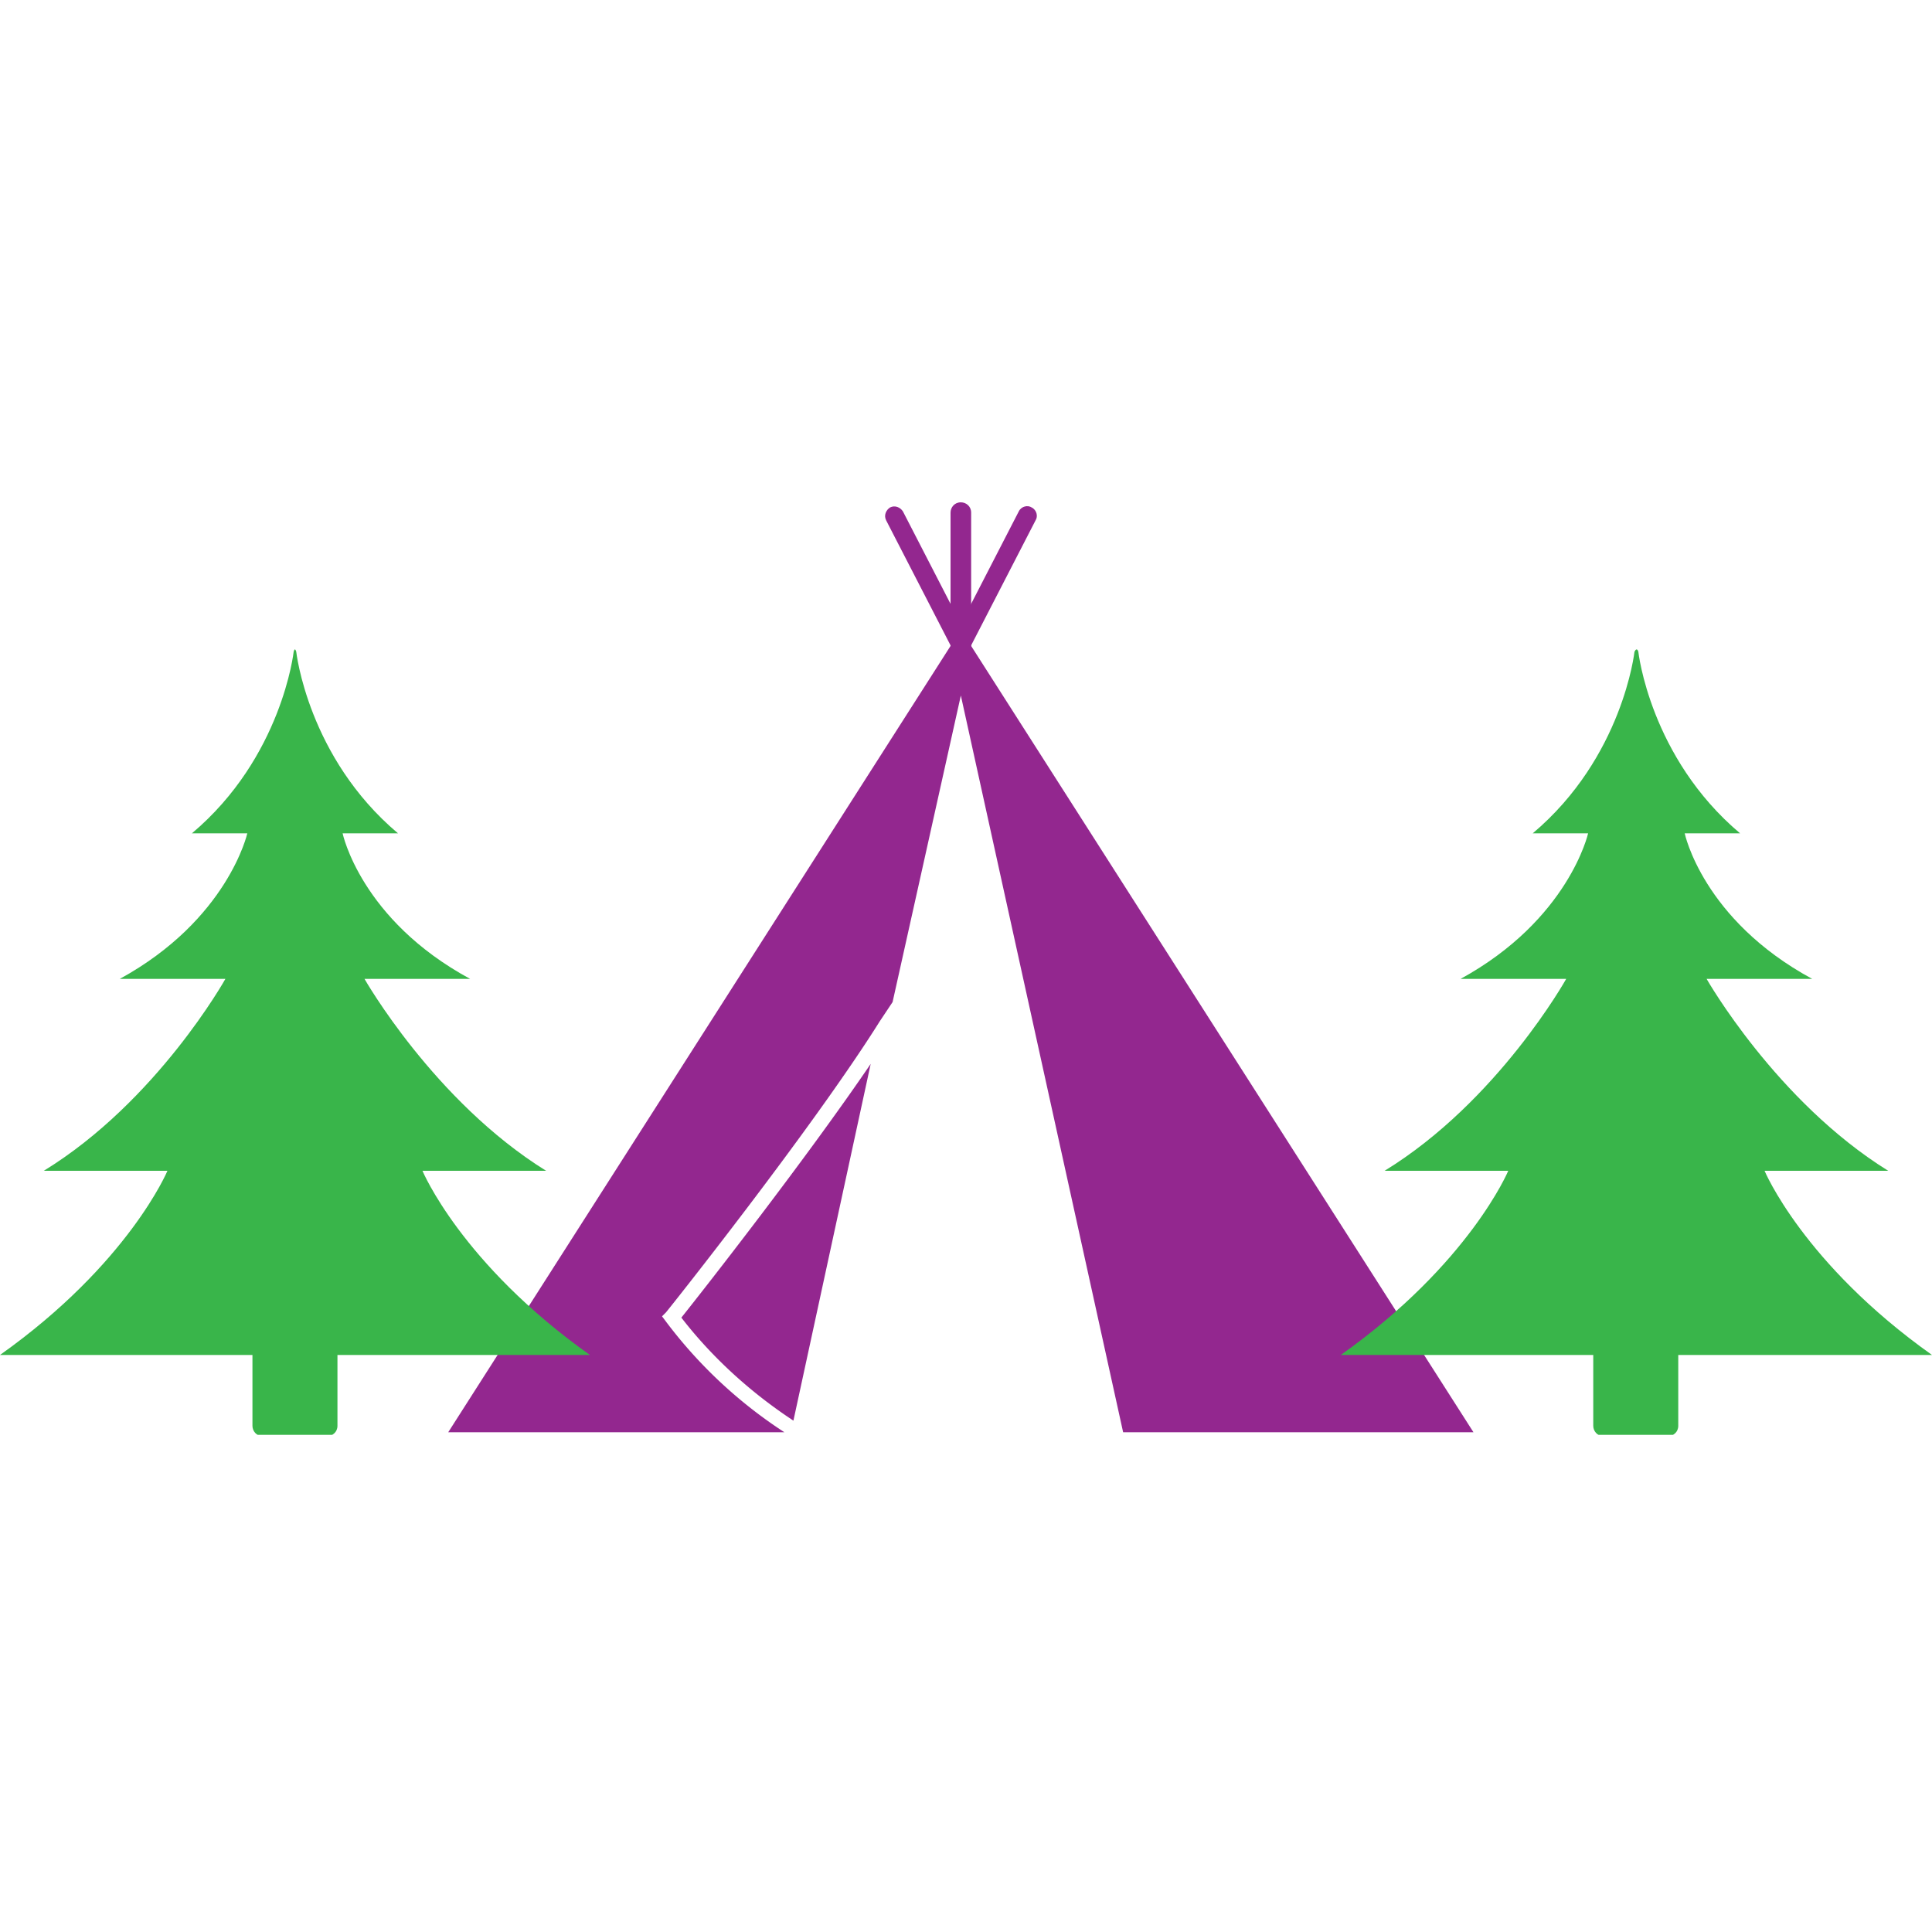 <svg xmlns="http://www.w3.org/2000/svg" viewBox="0 0 150 150" xmlns:v="https://vecta.io/nano"><defs><path id="A" d="M0 39h150v72.4H0z"/></defs><clipPath id="B"><use href="#A"/></clipPath><g clip-path="url(#B)"><g fill="#93278f"><path d="M51.7 102.6l-.3-.4.3-.3c.1-.1 11.4-14.3 16.6-22.6l1-1.5L74.6 54l12.6 57.2h27.2L74.6 48.9l-39.8 62.3h26.1a36.13 36.13 0 0 1-9.2-8.6h0zm9.9 7.7l6-27.7c-5.1 7.5-13.1 17.7-14.7 19.7 3.4 4.4 7.2 7 8.7 8z"/><path d="M74.6 52.6c-.4 0-.8-.3-.8-.8v-12c0-.4.3-.8.8-.8.4 0 .8.3.8.8v12.1c-.1.4-.4.7-.8.7z"/><path d="M74.6 50.7c-.1 0-.2 0-.3-.1-.4-.2-.5-.7-.3-1l5.1-9.9c.2-.4.7-.5 1-.3.4.2.5.7.3 1l-5.1 9.9c-.2.3-.4.4-.7.4z"/><path d="M74.6 50.7c-.3 0-.6-.2-.7-.4l-5.1-9.9c-.2-.4 0-.8.3-1 .4-.2.8 0 1 .3l5.1 9.9c.2.4 0 .8-.3 1-.1.1-.2.1-.3.1z"/></g><g fill="#39b54a"><path d="M22.8 50.6s-.9 8.2-7.9 14.1h4.3S17.7 71.4 9.3 76h8.2s-5.3 9.5-14.1 14.9H13s-3 7.2-13 14.3h19.6v5.5c0 .4.3.8.8.8h5c.4 0 .8-.3.8-.8v-5.5h19.6c-10-7.1-13-14.3-13-14.3h9.6C33.7 85.5 28.3 76 28.3 76h8.2c-8.5-4.6-9.9-11.3-9.9-11.3h4.3c-7-5.9-7.9-14.1-7.9-14.1s-.1-.4-.2 0h0zm104.1 0s-.9 8.2-7.9 14.1h4.3s-1.5 6.7-9.9 11.3h8.2s-5.3 9.5-14.1 14.9h9.6s-3 7.2-13 14.3h19.6v5.5c0 .4.3.8.8.8h5c.4 0 .8-.3.8-.8v-5.5H150c-10-7.1-13-14.3-13-14.3h9.6c-8.7-5.4-14.1-14.9-14.1-14.9h8.2c-8.5-4.6-9.9-11.3-9.9-11.3h4.3c-7-5.9-7.9-14.1-7.9-14.1s-.1-.4-.3 0h0z"/></g></g></svg>
